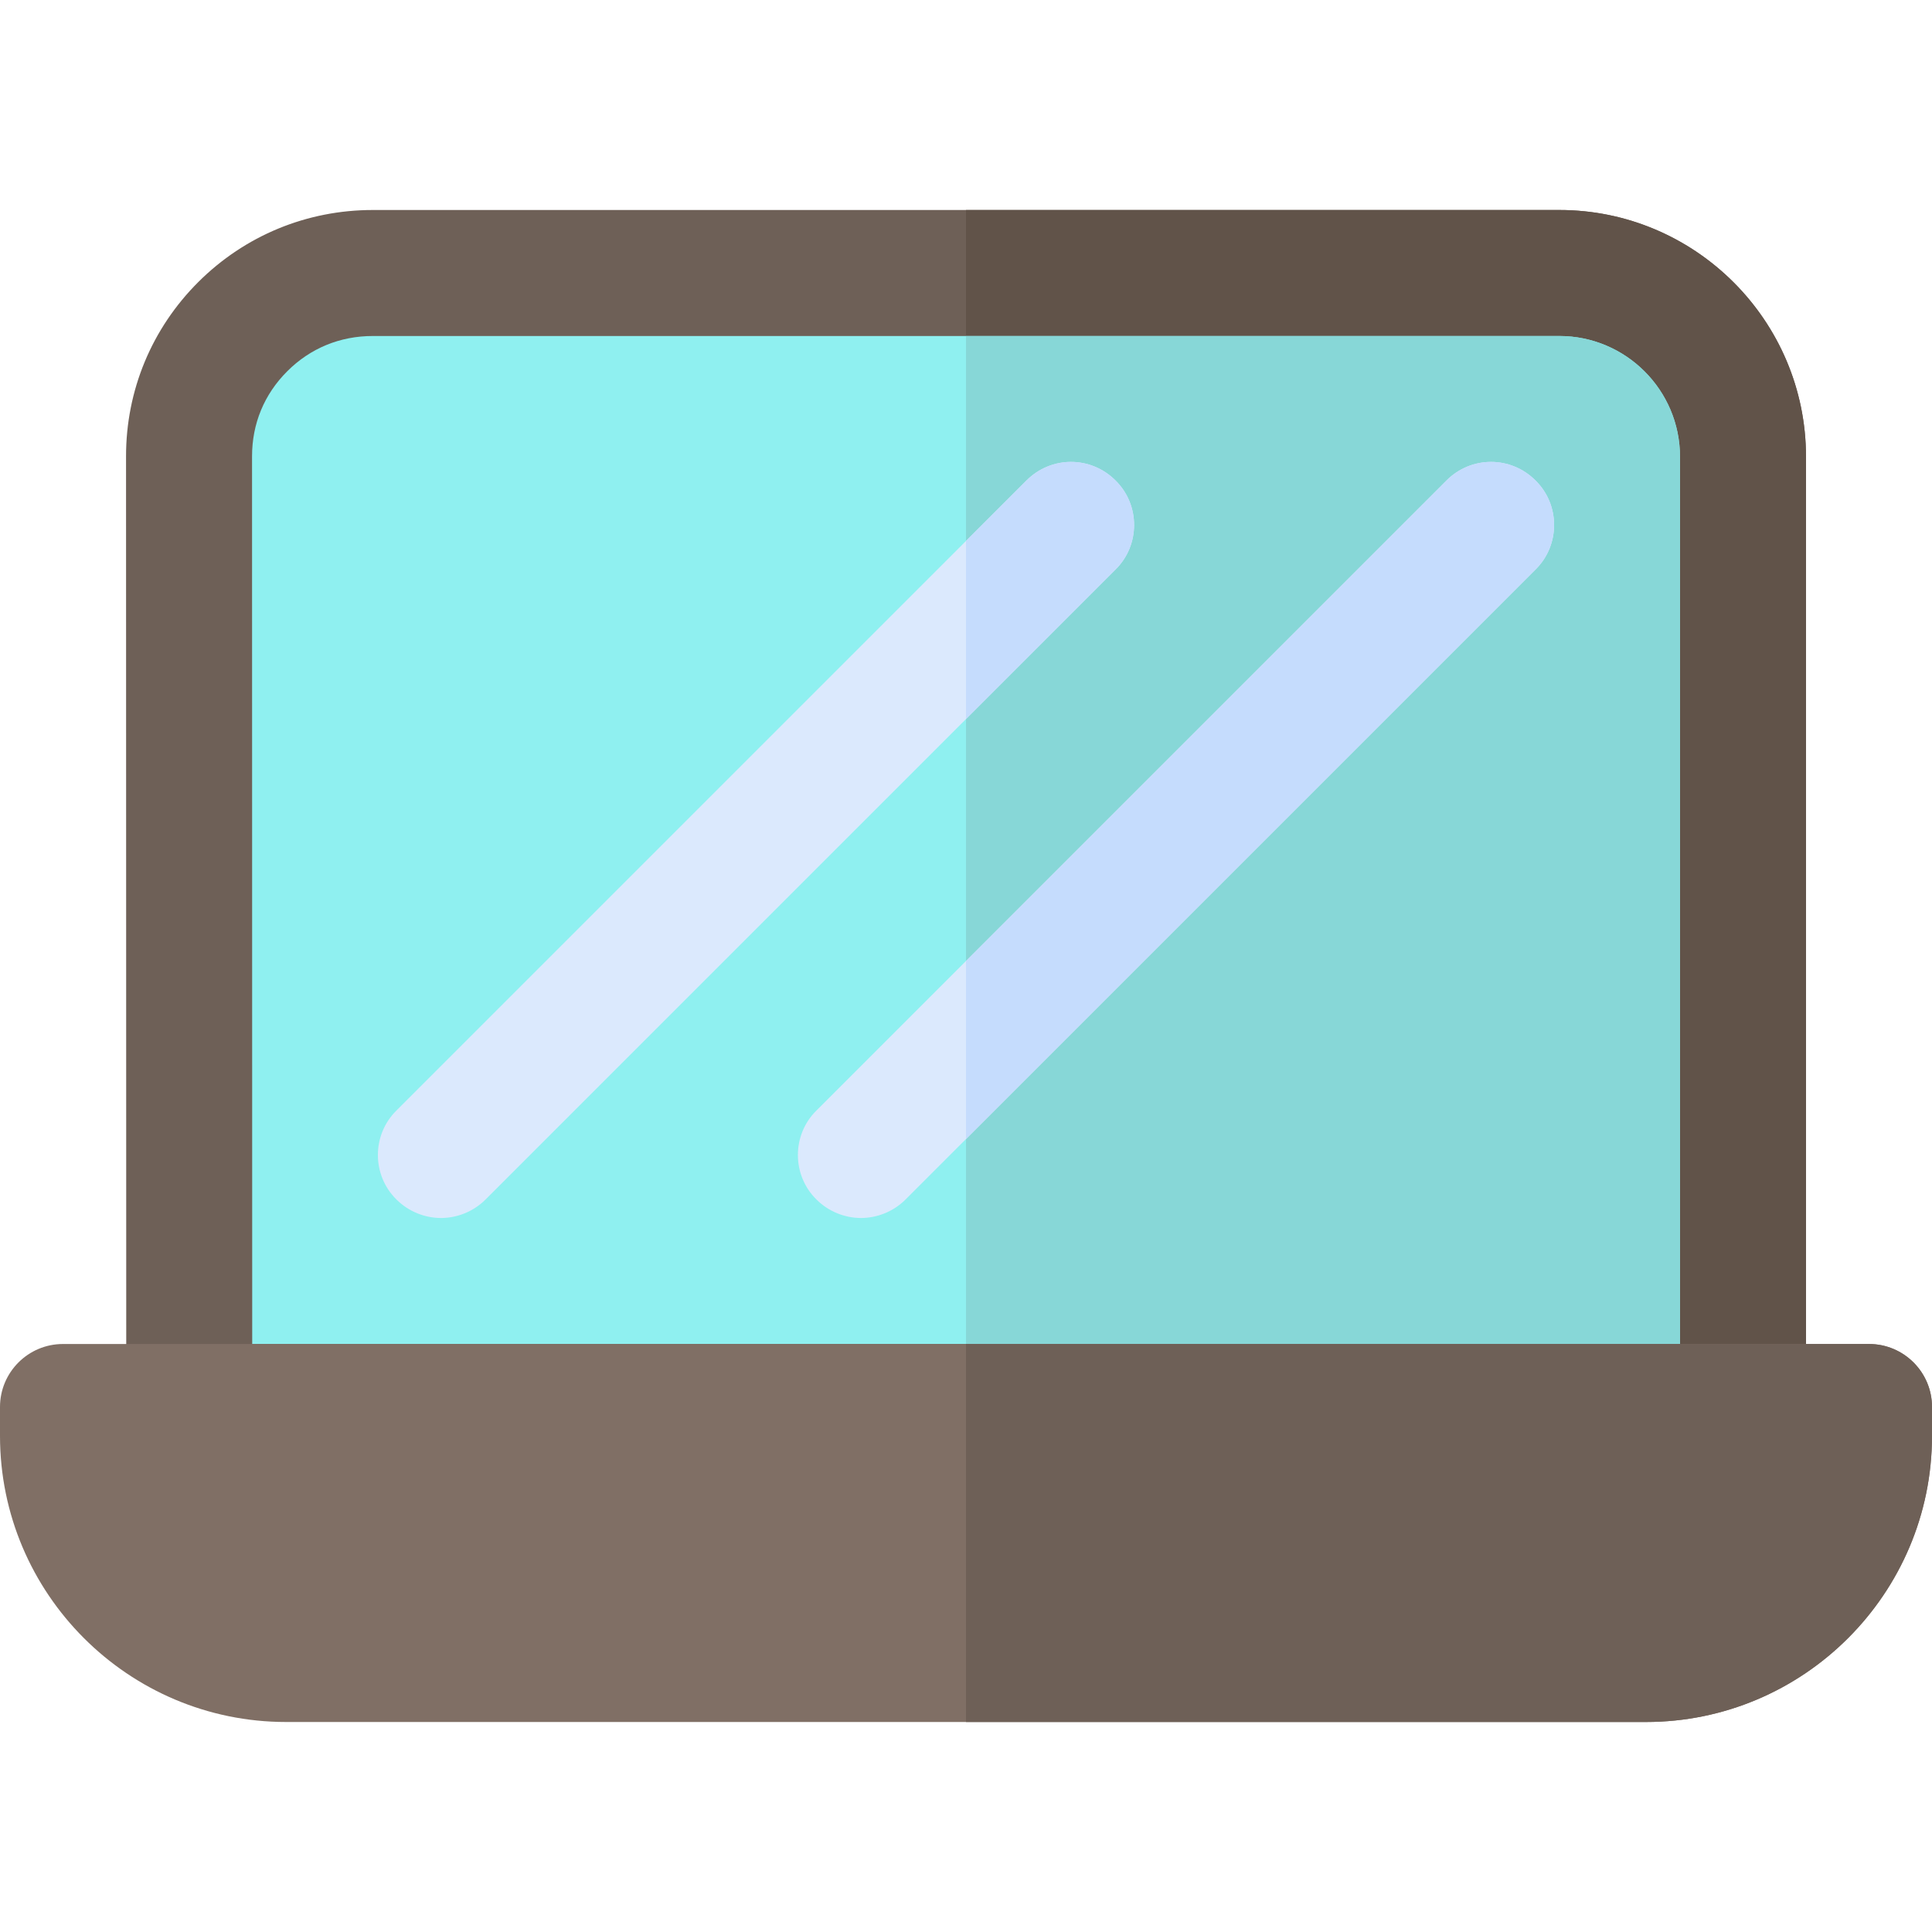 <?xml version="1.0" encoding="iso-8859-1"?>
<!-- Uploaded to: SVG Repo, www.svgrepo.com, Generator: SVG Repo Mixer Tools -->
<svg height="800px" width="800px" version="1.1" id="Layer_1" xmlns="http://www.w3.org/2000/svg" xmlns:xlink="http://www.w3.org/1999/xlink" 
	 viewBox="0 0 512 512" xml:space="preserve">
<path style="fill:#6E6057;" d="M413.217,55.652H98.794c-17.467,0-33.88,6.772-46.228,19.076
	c-12.359,12.326-19.174,28.733-19.163,46.2c0,75.772,0.022,186.772,0.055,251.951c0,9.217,7.479,16.685,16.696,16.685h0.011h411.749
	c9.217,0,16.696-7.473,16.696-16.696V121.043C478.609,84.989,449.272,55.652,413.217,55.652z"/>
<path style="fill:#615349;" d="M413.217,55.652H256v333.913h205.913c9.217,0,16.696-7.473,16.696-16.696V121.043
	C478.609,84.989,449.272,55.652,413.217,55.652z"/>
<path style="fill:#8FF0F0;" d="M66.837,356.174c-0.022-66.239-0.043-165.62-0.043-235.245c0-8.657,3.228-16.451,9.347-22.56
	c6.12-6.097,13.956-9.325,22.653-9.325h314.424c17.642,0,32,14.354,32,32v235.13H66.837z"/>
<path style="fill:#87D7D7;" d="M256,89.043v267.13h189.217v-235.13c0-17.646-14.358-32-32-32H256z"/>
<path style="fill:#806F65;" d="M436.174,456.348H75.826C34.011,456.348,0,422.331,0,380.522v-7.652
	c0-9.223,7.479-16.696,16.696-16.696h478.609c9.217,0,16.696,7.473,16.696,16.696v7.652
	C512,422.331,477.989,456.348,436.174,456.348z"/>
<path style="fill:#6E6057;" d="M495.304,356.174H256v100.174h180.174c41.815,0,75.826-34.017,75.826-75.826v-7.652
	C512,363.647,504.521,356.174,495.304,356.174z"/>
<g>
	<path style="fill:#DBE9FD;" d="M295.624,150.929L128.668,317.885c-3.228,3.228-7.569,4.897-11.798,4.897s-8.57-1.67-11.798-4.897
		c-6.567-6.456-6.567-17.141,0-23.597l166.957-166.957c6.567-6.567,17.03-6.567,23.596,0
		C302.191,133.788,302.191,144.473,295.624,150.929z"/>
	<path style="fill:#DBE9FD;" d="M406.929,150.929L239.972,317.885c-3.228,3.228-7.569,4.897-11.798,4.897s-8.57-1.67-11.798-4.897
		c-6.567-6.456-6.567-17.141,0-23.597l166.957-166.957c6.567-6.567,17.03-6.567,23.597,0
		C413.496,133.788,413.496,144.473,406.929,150.929z"/>
</g>
<g>
	<path style="fill:#C5DCFD;" d="M406.929,150.929L256,301.857v-47.193l127.332-127.332c6.567-6.567,17.03-6.567,23.597,0
		C413.496,133.788,413.496,144.473,406.929,150.929z"/>
	<path style="fill:#C5DCFD;" d="M295.624,150.929L256,190.553V143.36l16.028-16.028c6.567-6.567,17.03-6.567,23.597,0
		C302.191,133.788,302.191,144.473,295.624,150.929z"/>
</g>
</svg>
